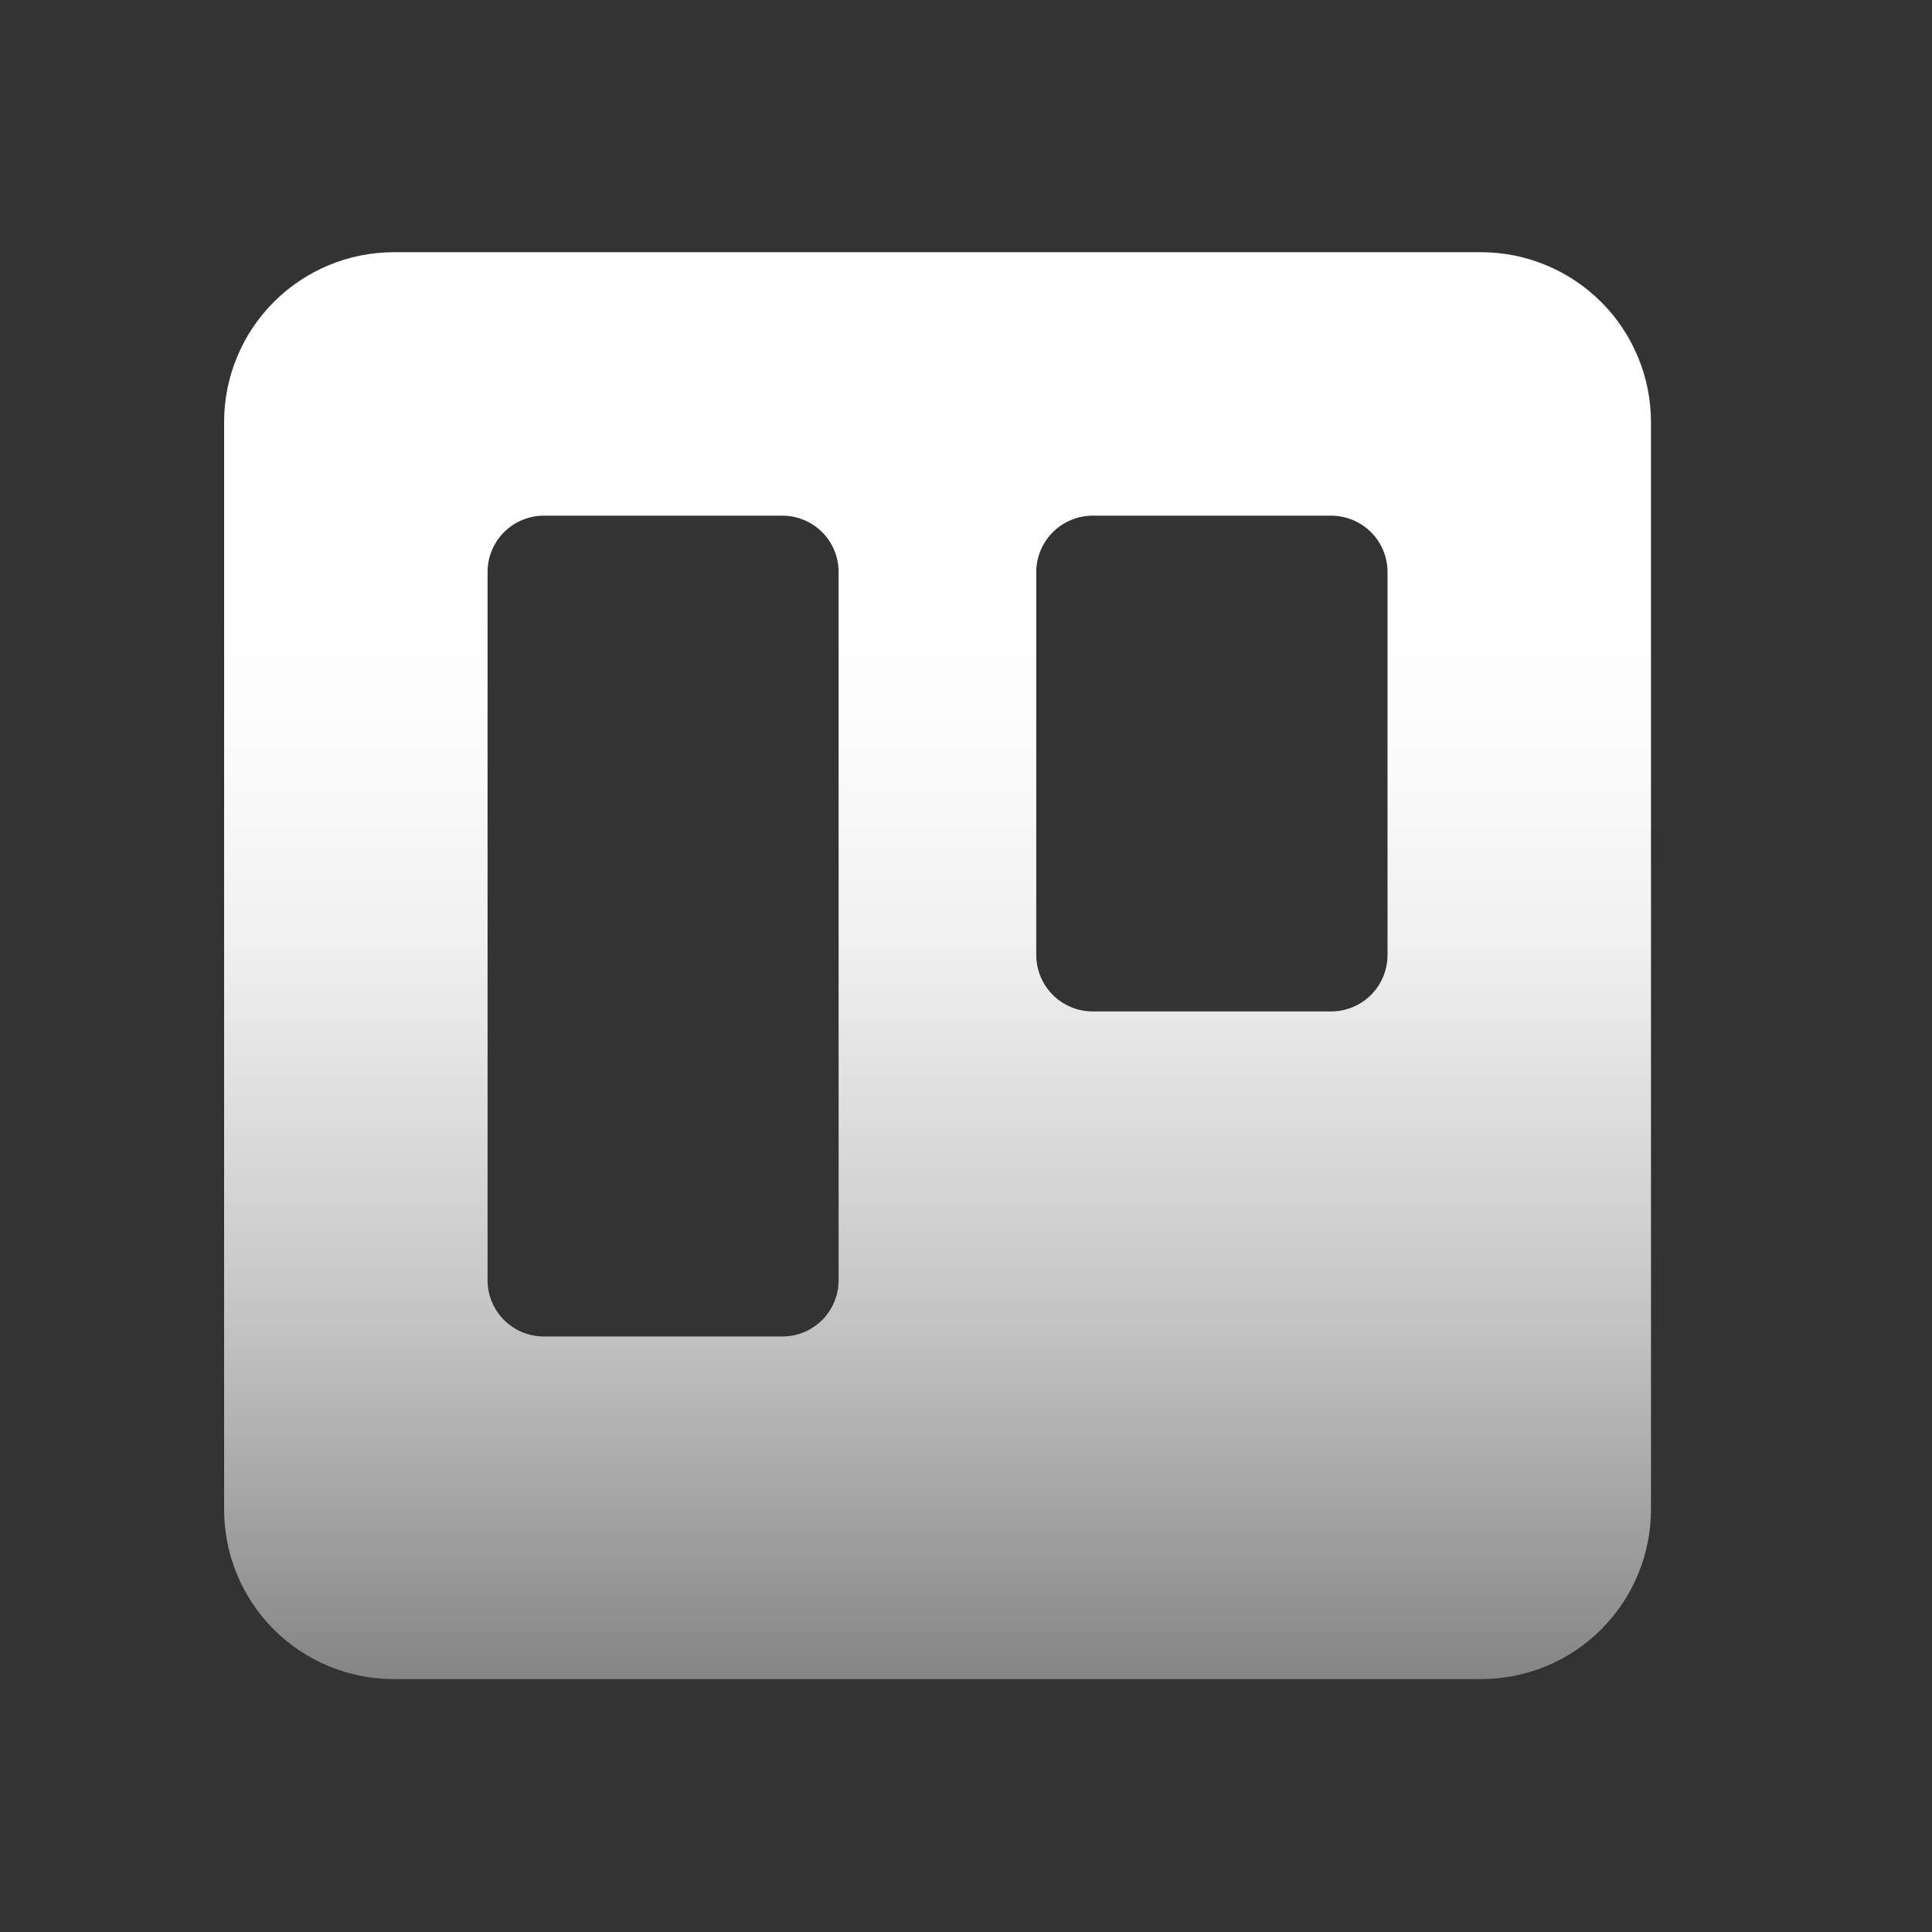 <?xml version="1.0" encoding="UTF-8"?> <svg xmlns="http://www.w3.org/2000/svg" width="33" height="33" viewBox="0 0 33 33" fill="none"><rect x="0" y="0" width="33" height="33" fill="#333333" stroke="none"/><path fill-rule="evenodd" clip-rule="evenodd" d="M25.3 4.308H6.724C5.956 4.309 5.219 4.615 4.676 5.159C4.133 5.703 3.828 6.44 3.828 7.208V25.784C3.828 26.552 4.133 27.289 4.676 27.832C5.219 28.375 5.956 28.68 6.724 28.68H25.3C26.069 28.68 26.806 28.375 27.349 27.832C27.893 27.289 28.199 26.552 28.2 25.784V7.208C28.199 6.439 27.893 5.702 27.35 5.159C26.806 4.615 26.069 4.309 25.3 4.308ZM14.324 21.864C14.325 21.991 14.3 22.116 14.252 22.233C14.204 22.35 14.134 22.456 14.044 22.546C13.955 22.635 13.849 22.706 13.732 22.755C13.616 22.803 13.491 22.828 13.364 22.828H9.288C9.162 22.828 9.037 22.803 8.92 22.755C8.803 22.706 8.697 22.635 8.608 22.546C8.519 22.456 8.448 22.35 8.4 22.233C8.352 22.116 8.328 21.991 8.328 21.864V9.772C8.328 9.646 8.352 9.52 8.4 9.404C8.448 9.287 8.519 9.18 8.608 9.091C8.697 9.001 8.803 8.93 8.92 8.882C9.037 8.833 9.162 8.808 9.288 8.808H13.364C13.491 8.808 13.616 8.833 13.732 8.882C13.849 8.93 13.955 9.001 14.044 9.091C14.134 9.18 14.204 9.287 14.252 9.404C14.3 9.52 14.325 9.646 14.324 9.772V21.864ZM23.7 16.312C23.7 16.568 23.599 16.813 23.418 16.994C23.237 17.174 22.992 17.276 22.736 17.276H18.664C18.409 17.276 18.163 17.174 17.983 16.994C17.802 16.813 17.7 16.568 17.7 16.312V9.772C17.7 9.516 17.802 9.271 17.983 9.09C18.163 8.91 18.409 8.808 18.664 8.808H22.736C22.992 8.808 23.237 8.91 23.418 9.09C23.599 9.271 23.7 9.516 23.7 9.772V16.312Z" fill="url(#paint0_linear_39_2688)"></path><defs><linearGradient id="paint0_linear_39_2688" x1="16.012" y1="28.68" x2="16.012" y2="4.308" gradientUnits="userSpaceOnUse"><stop stop-color="white" stop-opacity="0.4"></stop><stop offset="0.11" stop-color="white" stop-opacity="0.54"></stop><stop offset="0.25" stop-color="white" stop-opacity="0.71"></stop><stop offset="0.39" stop-color="white" stop-opacity="0.83"></stop><stop offset="0.52" stop-color="white" stop-opacity="0.93"></stop><stop offset="0.64" stop-color="white" stop-opacity="0.98"></stop><stop offset="0.75" stop-color="white"></stop></linearGradient></defs></svg> 